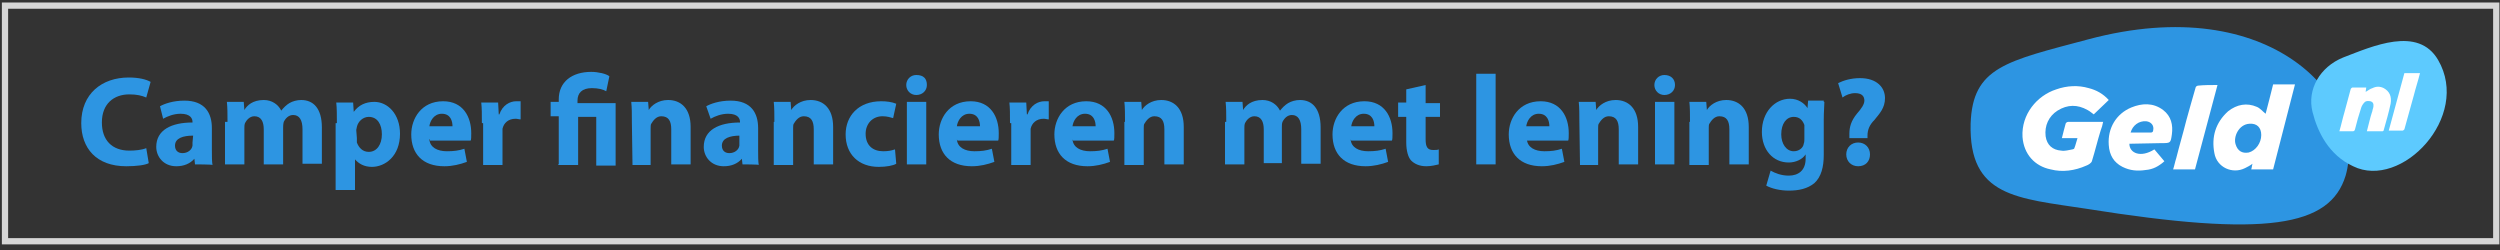 <?xml version="1.0" encoding="utf-8"?>
<!-- Generator: Adobe Illustrator 25.3.0, SVG Export Plug-In . SVG Version: 6.00 Build 0)  -->
<svg version="1.1" id="Laag_1" xmlns="http://www.w3.org/2000/svg" xmlns:xlink="http://www.w3.org/1999/xlink" x="0px" y="0px"
	 viewBox="0 0 400 40" style="enable-background:new 0 0 400 40;" xml:space="preserve">
<rect x="0" y="0" width="400" height="40" fill="#333333" stroke="none"/>
<style type="text/css">
	.st0{fill:none;stroke:#D6D6D6;stroke-miterlimit:10;}
	.st1{fill:#2D95E2;}
	.st2{fill:#5DCAFE;}
	.st3{fill:#FFFFFF;}
</style>
<rect x="0.8" y="0.9" class="st0" width="398.6" height="37.7"/>
<g>
	<path class="st1" d="M333.8,33.4c28.8,4.6,39,2.9,41.5-5.3c3.5-12-11.7-29.7-41.2-21.8c-13.1,3.5-18.5,4.4-18.8,13.5
		C315,31.5,322.7,31.7,333.8,33.4z"/>
	<path class="st2" d="M370,17.9c-0.9-3.6,1.2-7.2,4.9-8.7c4.7-1.8,12-5.1,15.2,0.4c5.3,9.1-5.9,20.8-13.6,17
		C372.6,24.8,370.8,21.1,370,17.9z"/>
	<g>
		<path class="st3" d="M337.4,16l-2.4,2.3c-0.3-0.2-0.6-0.5-1-0.7c-1.6-0.9-3.2-0.9-4.8,0.1c-1.4,0.9-2.1,2.4-1.9,4.1
			c0.2,1.4,1.1,2.2,2.5,2.3c0.6,0.1,1.2-0.1,1.8-0.2c0.1,0,0.3-0.1,0.3-0.2c0.2-0.5,0.3-1,0.5-1.6h-2.5c0.2-0.8,0.4-1.6,0.6-2.3
			c0-0.1,0.2-0.3,0.4-0.3c1.8,0,3.6,0,5.4,0c0.1,0,0.1,0,0.2,0c-0.1,0.5-0.2,0.9-0.4,1.4c-0.5,1.6-0.9,3.3-1.4,4.9
			c-0.1,0.3-0.6,0.6-0.9,0.7c-1.8,0.8-3.8,1.1-5.7,0.6c-2.5-0.5-4.3-2.4-4.5-5.2c-0.2-3.6,2.3-6.6,5.4-7.6c1.7-0.6,3.5-0.7,5.2-0.2
			C335.4,14.4,336.5,15,337.4,16z"/>
		<path class="st3" d="M363.7,27.1h-3.5c0.1-0.3,0.1-0.6,0.2-0.9c-0.4,0.3-0.8,0.5-1.2,0.7c-2,1-4.5-0.1-4.9-2.4
			c-0.5-2.6,0.2-4.9,2.2-6.7c1.4-1.1,3-1.4,4.6-0.7c0.5,0.2,0.9,0.7,1.4,1.1c0.4-1.5,0.8-3.1,1.2-4.7h3.5L363.7,27.1z M361.8,21.6
			c0-1.2-0.7-1.9-1.9-1.8c-1.7,0.1-2.6,2.1-2.2,3.3c0.3,1,1,1.5,2.1,1.3C360.9,24.1,361.8,22.9,361.8,21.6L361.8,21.6z"/>
		<path class="st3" d="M340.7,23c0,1.5,1.8,2.3,4,0.9l1.6,1.9c-0.9,0.8-1.8,1.3-3,1.4c-1.3,0.2-2.5,0.1-3.7-0.5
			c-1.4-0.7-2.1-1.9-2.2-3.5c-0.2-2.7,1.2-5,3.6-6c1.7-0.7,3.5-0.8,5.1,0.4c1.3,1,1.6,2.4,1.4,3.9c-0.2,1.4-0.2,1.4-1.7,1.4
			L340.7,23L340.7,23z M340.9,21.2c1.1,0,2.2,0,3.3,0c0.1,0,0.3-0.1,0.3-0.3c0.2-0.8-0.3-1.4-1.1-1.5
			C342.2,19.3,341.2,20.1,340.9,21.2L340.9,21.2z"/>
		<path class="st3" d="M354.8,13.6c-1.2,4.5-2.4,9-3.6,13.5h-3.5c0.2-0.6,0.3-1.2,0.5-1.8c0.5-2,1.1-4,1.6-6c0.5-1.8,1-3.6,1.5-5.3
			c0-0.1,0.2-0.3,0.4-0.3C352.6,13.6,353.7,13.6,354.8,13.6z"/>
	</g>
	<path class="st3" d="M378.7,21c0.3-1.1,0.5-2.1,0.8-3c0.1-0.2,0.1-0.5,0.2-0.7c0.1-0.4,0.1-0.8-0.2-1c-0.3-0.2-1-0.2-1.2,0.1
		c-0.2,0.2-0.4,0.5-0.5,0.8c-0.4,1.2-0.7,2.3-1,3.5c-0.1,0.3-0.2,0.3-0.4,0.3c-0.7,0-1.4,0-2.1,0c0.3-1,0.5-2,0.8-3
		c0.3-1.2,0.7-2.5,1-3.7c0-0.1,0.2-0.3,0.3-0.3c0.7,0,1.4,0,2.2,0l-0.1,0.7c0.4-0.2,0.7-0.5,1.1-0.6c0.6-0.3,1.2-0.3,1.8,0
		c0.9,0.5,1.3,1.3,1.1,2.5c-0.3,1.4-0.7,2.8-1.1,4.2c0,0.1-0.1,0.2-0.2,0.2C380.2,21,379.4,21,378.7,21z"/>
	<path class="st3" d="M387.2,11.7c-0.3,1.2-0.7,2.4-1,3.6c-0.5,1.8-1,3.6-1.5,5.4c-0.1,0.1-0.2,0.2-0.3,0.2c-0.7,0-1.4,0-2.2,0
		l2.5-9.2C384.7,11.7,387.2,11.7,387.2,11.7z"/>
</g>
<g>
	<path class="st1" d="M23.8,26.1c-0.5,0.3-1.9,0.5-3.6,0.5c-4.8,0-7.2-2.9-7.2-6.9c0-4.7,3.3-7.3,7.6-7.3c1.6,0,2.8,0.3,3.5,0.7
		l-0.7,2.5c-0.7-0.3-1.5-0.5-2.7-0.5c-2.5,0-4.4,1.5-4.4,4.5c0,2.8,1.6,4.5,4.4,4.5c0.9,0,2-0.1,2.7-0.4L23.8,26.1z"/>
	<path class="st1" d="M31.2,26.3l-0.1-0.9l0,0c-0.7,0.8-1.7,1.2-2.9,1.2c-2,0-3.2-1.5-3.2-3.1c0-2.7,2.4-3.9,5.8-3.9v-0.1
		c0-0.5-0.3-1.3-1.9-1.3c-1.1,0-2.1,0.4-2.8,0.8l-0.5-2c0.7-0.4,2.1-0.9,3.9-0.9c3.3,0,4.4,2,4.4,4.4V24c0,0.9,0,1.9,0.1,2.4
		C34,26.3,31.2,26.3,31.2,26.3z M30.9,21.7c-1.6,0-2.9,0.4-2.9,1.6c0,0.8,0.5,1.2,1.2,1.2c0.8,0,1.5-0.5,1.6-1.2c0-0.1,0-0.4,0-0.5
		L30.9,21.7L30.9,21.7z"/>
	<path class="st1" d="M36.4,19.5c0-1.2,0-2.3-0.1-3.2H39l0.1,1.3l0,0c0.4-0.7,1.3-1.6,3.1-1.6c1.3,0,2.3,0.7,2.8,1.7l0,0
		c0.4-0.5,0.8-0.9,1.3-1.2c0.5-0.3,1.2-0.5,1.9-0.5c1.9,0,3.3,1.3,3.3,4.4v5.8h-3.1v-5.5c0-1.5-0.5-2.3-1.5-2.3
		c-0.7,0-1.2,0.5-1.5,1.1c-0.1,0.4-0.1,0.7-0.1,1v5.8h-3.1v-5.6c0-1.2-0.4-2.1-1.5-2.1c-0.8,0-1.3,0.7-1.5,1.1
		c-0.1,0.3-0.1,0.5-0.1,0.8v5.8H36v-6.8H36.4z"/>
	<path class="st1" d="M53.9,19.7c0-1.3,0-2.4-0.1-3.3h2.7l0.1,1.5l0,0c0.8-1.1,1.9-1.6,3.3-1.6c2.1,0,4.1,1.9,4.1,5.1
		c0,3.6-2.4,5.3-4.5,5.3c-1.2,0-2.1-0.5-2.7-1.2l0,0v4.9h-3.1V19.7H53.9z M57.1,22.1c0,0.3,0,0.4,0,0.7c0.3,0.8,0.9,1.5,1.9,1.5
		c1.3,0,2.1-1.2,2.1-2.8s-0.7-2.8-2.1-2.8c-0.9,0-1.7,0.7-1.9,1.6c0,0.1-0.1,0.4-0.1,0.5L57.1,22.1C57,22.1,57.1,22.1,57.1,22.1z"/>
	<path class="st1" d="M68.7,22.3c0.1,1.3,1.3,1.9,2.8,1.9c1.1,0,1.9-0.1,2.8-0.4l0.4,2.1c-1.1,0.4-2.3,0.7-3.6,0.7
		c-3.5,0-5.3-2-5.3-5.1c0-2.5,1.6-5.3,5.1-5.3c3.2,0,4.5,2.5,4.5,5.1c0,0.5,0,1.1-0.1,1.2h-6.5v-0.2H68.7z M72.4,20.2
		c0-0.8-0.3-2-1.7-2c-1.3,0-1.9,1.2-2,2H72.4z"/>
	<path class="st1" d="M77.1,19.7c0-1.5,0-2.4-0.1-3.3h2.7l0.1,1.9h0.1c0.5-1.5,1.7-2.1,2.7-2.1c0.3,0,0.4,0,0.7,0v2.9
		c-0.3,0-0.5-0.1-0.8-0.1c-1.2,0-1.9,0.7-2.1,1.6c0,0.1,0,0.4,0,0.7v5.1h-3.1v-6.7H77.1z"/>
	<path class="st1" d="M89.4,26.3v-7.7h-1.3v-2.3h1.3v-0.4c0-2.8,2.1-4.4,5.2-4.4c1.1,0,2.4,0.3,2.9,0.7L97,14.6
		c-0.5-0.3-1.3-0.5-2.3-0.5c-1.6,0-2.3,0.8-2.3,2v0.4h6.1v10h-3.1v-7.8h-2.9v7.7h-3.2v-0.1H89.4z"/>
	<path class="st1" d="M101.1,19.5c0-1.2,0-2.3-0.1-3.2h2.7l0.1,1.3l0,0c0.4-0.7,1.5-1.6,3.1-1.6c2,0,3.6,1.3,3.6,4.3v6h-3.1v-5.6
		c0-1.3-0.4-2.1-1.6-2.1c-0.8,0-1.3,0.7-1.6,1.2c-0.1,0.1-0.1,0.5-0.1,0.8v5.8h-2.9L101.1,19.5L101.1,19.5z"/>
	<path class="st1" d="M118.8,26.3l-0.1-0.9l0,0c-0.7,0.8-1.7,1.2-2.9,1.2c-2,0-3.2-1.5-3.2-3.1c0-2.7,2.4-3.9,5.8-3.9v-0.1
		c0-0.5-0.3-1.3-1.9-1.3c-1.1,0-2.1,0.4-2.8,0.8l-0.7-2c0.7-0.4,2.1-0.9,3.9-0.9c3.3,0,4.4,2,4.4,4.4V24c0,0.9,0,1.9,0.1,2.4
		C121.5,26.3,118.8,26.3,118.8,26.3z M118.4,21.7c-1.6,0-2.9,0.4-2.9,1.6c0,0.8,0.5,1.2,1.2,1.2c0.8,0,1.5-0.5,1.6-1.2
		c0-0.1,0-0.4,0-0.5v-1.1H118.4z"/>
	<path class="st1" d="M123.9,19.5c0-1.2,0-2.3-0.1-3.2h2.7l0.1,1.3l0,0c0.4-0.7,1.5-1.6,3.1-1.6c2,0,3.6,1.3,3.6,4.3v6h-3.1v-5.6
		c0-1.3-0.4-2.1-1.6-2.1c-0.8,0-1.3,0.7-1.6,1.2c-0.1,0.1-0.1,0.5-0.1,0.8v5.8h-3.1v-6.9C123.8,19.5,123.9,19.5,123.9,19.5z"/>
	<path class="st1" d="M143.4,26.2c-0.5,0.3-1.6,0.5-2.8,0.5c-3.2,0-5.3-2-5.3-5.2c0-2.9,2-5.3,5.7-5.3c0.8,0,1.7,0.1,2.4,0.4
		l-0.5,2.3c-0.4-0.1-0.9-0.3-1.7-0.3c-1.6,0-2.7,1.2-2.7,2.8c0,1.9,1.2,2.8,2.8,2.8c0.8,0,1.3-0.1,1.9-0.3L143.4,26.2z"/>
	<path class="st1" d="M148.3,13.6c0,0.9-0.7,1.6-1.7,1.6c-0.9,0-1.6-0.7-1.6-1.6c0-0.9,0.7-1.6,1.6-1.6
		C147.8,12,148.3,12.6,148.3,13.6z M145.1,26.3v-10h3.1v10H145.1z"/>
	<path class="st1" d="M153.1,22.3c0.1,1.3,1.3,1.9,2.8,1.9c1.1,0,1.9-0.1,2.8-0.4l0.4,2.1c-1.1,0.4-2.3,0.7-3.6,0.7
		c-3.5,0-5.3-2-5.3-5.1c0-2.5,1.6-5.3,5.1-5.3c3.2,0,4.5,2.5,4.5,5.1c0,0.5,0,1.1-0.1,1.2h-6.5L153.1,22.3L153.1,22.3z M156.8,20.2
		c0-0.8-0.3-2-1.7-2c-1.3,0-1.9,1.2-2,2H156.8z"/>
	<path class="st1" d="M161.6,19.7c0-1.5,0-2.4-0.1-3.3h2.7l0.1,1.9h0.1c0.5-1.5,1.7-2.1,2.7-2.1c0.3,0,0.4,0,0.7,0v2.9
		c-0.3,0-0.5-0.1-0.8-0.1c-1.2,0-1.9,0.7-2.1,1.6c0,0.1,0,0.4,0,0.7v5.1h-3.1v-6.7H161.6z"/>
	<path class="st1" d="M171.6,22.3c0.1,1.3,1.3,1.9,2.8,1.9c1.1,0,1.9-0.1,2.8-0.4l0.4,2.1c-1.1,0.4-2.3,0.7-3.6,0.7
		c-3.5,0-5.3-2-5.3-5.1c0-2.5,1.6-5.3,5.1-5.3c3.2,0,4.5,2.5,4.5,5.1c0,0.5,0,1.1-0.1,1.2h-6.5L171.6,22.3L171.6,22.3z M175.3,20.2
		c0-0.8-0.3-2-1.7-2c-1.3,0-1.9,1.2-2,2H175.3z"/>
	<path class="st1" d="M180,19.5c0-1.2,0-2.3-0.1-3.2h2.7l0.1,1.3l0,0c0.4-0.7,1.5-1.6,3.1-1.6c2,0,3.6,1.3,3.6,4.3v6h-3.1v-5.6
		c0-1.3-0.4-2.1-1.6-2.1c-0.8,0-1.3,0.7-1.6,1.2c-0.1,0.1-0.1,0.5-0.1,0.8v5.8h-3.1v-6.9C179.9,19.5,180,19.5,180,19.5z"/>
	<path class="st1" d="M196.2,19.5c0-1.2,0-2.3-0.1-3.2h2.7l0.1,1.3l0,0c0.4-0.7,1.3-1.6,3.1-1.6c1.3,0,2.3,0.7,2.8,1.7l0,0
		c0.4-0.5,0.8-0.9,1.3-1.2c0.5-0.3,1.2-0.5,1.9-0.5c1.9,0,3.3,1.3,3.3,4.4v5.8h-3.1v-5.5c0-1.5-0.5-2.3-1.5-2.3
		c-0.7,0-1.2,0.5-1.5,1.1c-0.1,0.3-0.1,0.5-0.1,0.8v5.8h-2.9v-5.4c0-1.2-0.4-2.1-1.5-2.1c-0.8,0-1.3,0.7-1.5,1.1
		c-0.1,0.3-0.1,0.5-0.1,0.8v5.8H196v-6.8H196.2z"/>
	<path class="st1" d="M216.1,22.3c0.1,1.3,1.3,1.9,2.8,1.9c1.1,0,1.9-0.1,2.8-0.4l0.4,2.1c-1.1,0.4-2.3,0.7-3.6,0.7
		c-3.5,0-5.3-2-5.3-5.1c0-2.5,1.6-5.3,5.1-5.3c3.2,0,4.5,2.5,4.5,5.1c0,0.5,0,1.1-0.1,1.2h-6.5L216.1,22.3L216.1,22.3z M219.9,20.2
		c0-0.8-0.3-2-1.7-2c-1.3,0-1.9,1.2-2,2H219.9z"/>
	<path class="st1" d="M228.1,13.6v2.9h2.3v2.2h-2.3v3.6c0,1.2,0.3,1.7,1.2,1.7c0.4,0,0.7,0,0.9-0.1v2.4c-0.4,0.1-1.2,0.3-2,0.3
		c-1.1,0-1.9-0.4-2.4-0.9s-0.8-1.6-0.8-2.9v-4.1h-1.3v-2.3h1.3v-2.1L228.1,13.6z"/>
	<path class="st1" d="M236.2,11.8h3.1v14.5h-3.1V11.8z"/>
	<path class="st1" d="M244.3,22.3c0.1,1.3,1.3,1.9,2.8,1.9c1.1,0,1.9-0.1,2.8-0.4l0.4,2.1c-1.1,0.4-2.3,0.7-3.6,0.7
		c-3.5,0-5.3-2-5.3-5.1c0-2.5,1.6-5.3,5.1-5.3c3.2,0,4.5,2.5,4.5,5.1c0,0.5,0,1.1-0.1,1.2h-6.6V22.3z M247.9,20.2c0-0.8-0.3-2-1.7-2
		c-1.3,0-1.9,1.2-2,2H247.9z"/>
	<path class="st1" d="M252.7,19.5c0-1.2,0-2.3-0.1-3.2h2.7l0.1,1.3l0,0c0.4-0.7,1.5-1.6,3.1-1.6c2,0,3.6,1.3,3.6,4.3v6H259v-5.6
		c0-1.3-0.4-2.1-1.6-2.1c-0.8,0-1.3,0.7-1.6,1.2c-0.1,0.1-0.1,0.5-0.1,0.8v5.8h-2.9L252.7,19.5L252.7,19.5z"/>
	<path class="st1" d="M268,13.6c0,0.9-0.7,1.6-1.7,1.6c-0.9,0-1.6-0.7-1.6-1.6c0-0.9,0.7-1.6,1.6-1.6C267.3,12,268,12.6,268,13.6z
		 M264.8,26.3v-10h3.1v10H264.8z"/>
	<path class="st1" d="M270.4,19.5c0-1.2,0-2.3-0.1-3.2h2.7l0.1,1.3l0,0c0.4-0.7,1.5-1.6,3.1-1.6c2,0,3.6,1.3,3.6,4.3v6h-3.1v-5.6
		c0-1.3-0.4-2.1-1.6-2.1c-0.8,0-1.3,0.7-1.6,1.2c-0.1,0.1-0.1,0.5-0.1,0.8v5.8h-3.1v-6.9C270.3,19.5,270.4,19.5,270.4,19.5z"/>
	<path class="st1" d="M291.9,16.3c0,0.7-0.1,1.5-0.1,2.9v5.6c0,1.9-0.4,3.5-1.5,4.5c-1.1,0.9-2.5,1.2-4.1,1.2
		c-1.3,0-2.7-0.3-3.6-0.8l0.7-2.4c0.7,0.4,1.7,0.8,2.9,0.8c1.5,0,2.7-0.8,2.7-2.7v-0.7l0,0c-0.5,0.8-1.6,1.3-2.7,1.3
		c-2.5,0-4.3-2-4.3-4.9c0-3.2,2.1-5.3,4.5-5.3c1.3,0,2.3,0.7,2.8,1.5l0,0l0.1-1.2h2.5v0.2H291.9z M288.7,20.5c0-0.3,0-0.4,0-0.5
		c-0.3-0.8-0.8-1.3-1.7-1.3c-1.2,0-2,1.1-2,2.8c0,1.5,0.8,2.7,2,2.7c0.8,0,1.5-0.5,1.6-1.2c0.1-0.3,0.1-0.5,0.1-0.8V20.5z"/>
	<path class="st1" d="M295.9,21.9v-0.5c0-1.1,0.3-2.1,1.2-3.2c0.7-0.8,1.2-1.5,1.2-2.1c0-0.7-0.4-1.2-1.5-1.2c-0.7,0-1.5,0.3-2,0.7
		l-0.7-2.3c0.8-0.4,2-0.8,3.5-0.8c2.7,0,4,1.5,4,3.2c0,1.6-0.9,2.5-1.7,3.5c-0.8,0.8-1.1,1.6-1.1,2.5v0.4h-2.9V21.9z M295.4,24.7
		c0-1.1,0.8-1.9,1.9-1.9s1.9,0.8,1.9,1.9s-0.7,1.9-1.9,1.9C296.2,26.6,295.4,25.8,295.4,24.7z"/>
</g>
</svg>
